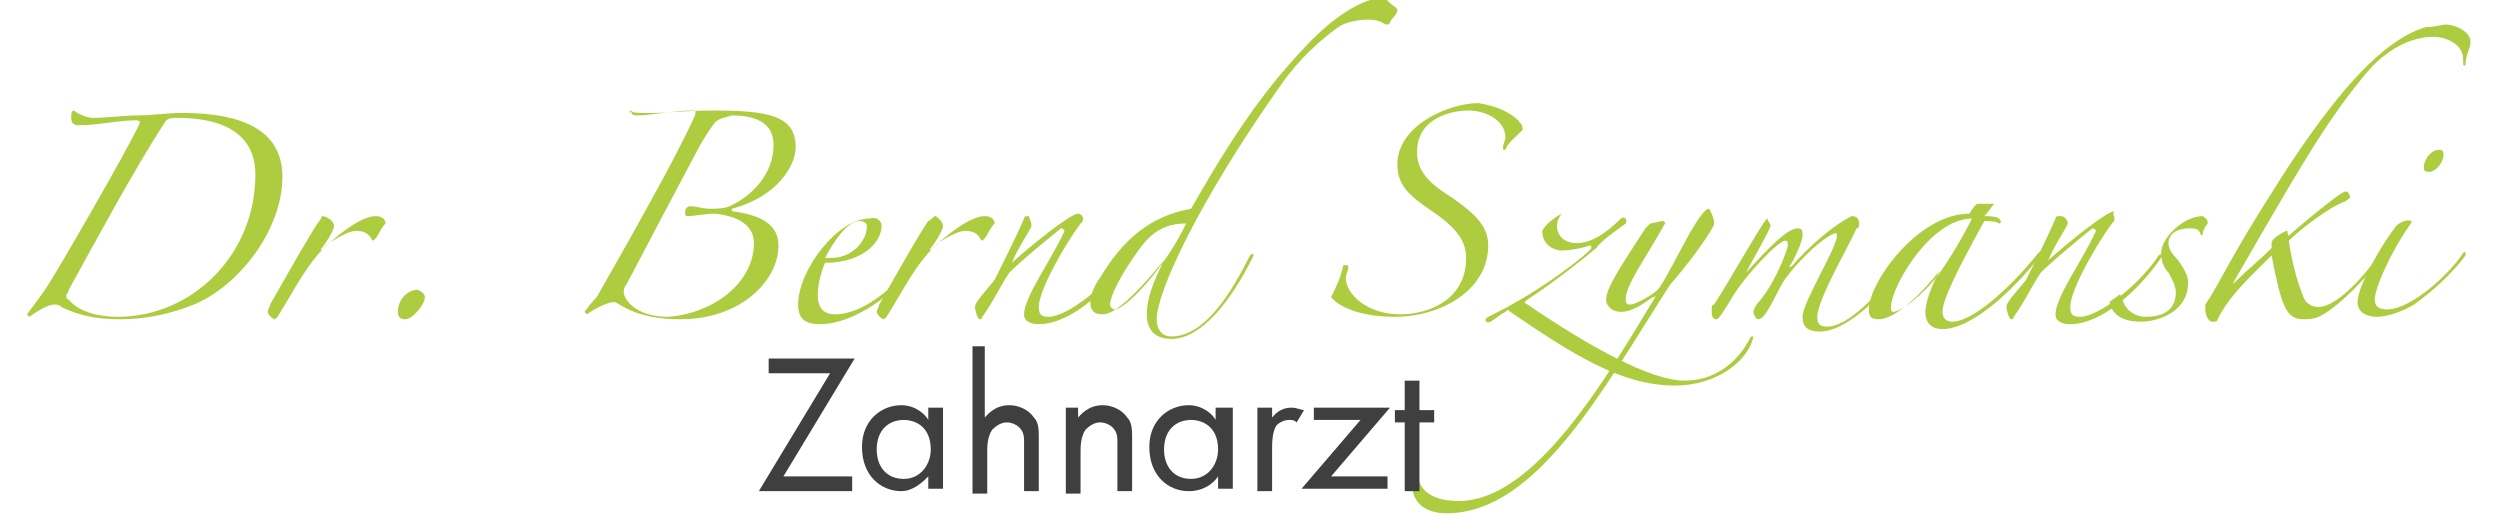 <?xml version="1.0" encoding="utf-8"?>
<!-- Generator: Adobe Illustrator 26.1.0, SVG Export Plug-In . SVG Version: 6.00 Build 0)  -->
<svg version="1.1" id="Ebene_1" xmlns="http://www.w3.org/2000/svg" xmlns:xlink="http://www.w3.org/1999/xlink" x="0px" y="0px"
	 width="101.8px" height="21.2px" viewBox="0 0 101.8 21.2" style="enable-background:new 0 0 101.8 21.2;" xml:space="preserve">
<style type="text/css">
	.st0{fill:#ADCC3F;}
	.st1{fill:#3F3F3F;}
</style>
<g>
	<g>
		<path class="st0" d="M3.8,4.8c0.5,0,1.3-0.1,1.8-0.1c0.6,0,1.2-0.1,1.8-0.1c1.9,0,4.1,0.4,4.1,2.6c0,2.1-1.7,4.4-3.6,5.2
			c-1,0.4-2,0.6-3,0.6c-0.8,0-1.6-0.1-2.4-0.5c-0.1-0.1-0.2-0.1-0.3-0.1c-0.2,0-0.6,0.2-1,0.5l-0.1-0.1c0.3-0.4,0.6-0.8,0.8-1.1
			C2.3,11.1,5.2,6.1,5.7,5c0-0.1-0.1-0.1-0.2-0.1C4.8,4.9,4,5.1,3.2,5.1C3,5.1,2.9,5,2.9,4.8c0-0.1,0-0.3,0.1-0.3
			C3,4.5,3.4,4.8,3.8,4.8z M6.7,5C5.4,7,3.8,10,2.8,11.8c0,0.1-0.1,0.2-0.1,0.2c0,0.1,0,0.2,0.1,0.2c0.4,0.5,1.2,0.7,2,0.7
			c3,0,5.6-2.5,5.6-5.8c0-1.1-0.6-2.3-3.2-2.3C7,4.8,6.8,4.8,6.7,5z"/>
		<path class="st0" d="M13.6,9.2c0,0.2-0.4,0.8-0.5,0.9c-0.1,0.1,0,0.1,0.1,0c0.5-0.5,1.5-1.3,2.1-1.3c0.2,0,0.4,0.1,0.4,0.3
			c-0.2,0.2-0.3,0.5-0.4,0.6c0,0-0.1,0.1-0.1,0.1c-0.1,0-0.1-0.4-0.7-0.4c-0.3,0-0.8,0.3-1.1,0.5c-0.9,0.8-1.4,1.9-2.1,3
			c0,0-0.1,0.1-0.1,0.1c-0.1,0-0.3-0.2-0.3-0.3c0-0.1,0.1-0.2,0.1-0.3c0.8-1.4,1.7-3,2-3.4c0.1-0.1,0.1-0.2,0.1-0.2
			C13.3,8.8,13.6,9,13.6,9.2z"/>
		<path class="st0" d="M17.3,12.1c0,0.3-0.5,0.9-0.8,0.9c-0.2,0-0.3-0.1-0.3-0.3c0-0.5,0.4-0.9,0.8-0.9C17,11.8,17.3,11.9,17.3,12.1
			z"/>
		<path class="st0" d="M25.7,4.5c0.1,0.1,0.1,0.1,0.8,0.1c0.8,0,1.4-0.1,2.5-0.1c2.3,0,3.4,0.2,3.4,1.5c0,0.7-0.7,2-2.6,2.5
			c0,0,0,0,0,0.1s0,0,0,0c0.7,0.1,1.9,0.3,1.9,1.4c0,1.4-1.5,3-4,3c-0.7,0-1.6-0.1-2.3-0.5c-0.2-0.1-0.3-0.2-0.4-0.2
			c-0.2,0-0.7,0.2-1.1,0.5l-0.1-0.1c0.3-0.4,0.4-0.5,0.5-0.6c0.8-1.4,1.7-3,2.3-4.1c0.5-0.9,1.3-2.4,1.7-3.3c0-0.1,0.1-0.2-0.1-0.2
			c-0.7,0-1.8,0.2-2.2,0.2c-0.2,0-0.3,0-0.3-0.2C25.6,4.7,25.6,4.5,25.7,4.5C25.7,4.5,25.7,4.5,25.7,4.5z M29.1,5
			c-0.3,0.4-0.6,0.9-0.8,1.3c-0.8,1.5-1.8,3.4-2.8,5.3c-0.1,0.1-0.1,0.2-0.1,0.3c0,0.3,0.5,1,1.8,1c1.7-0.1,3.5-1.3,3.5-3
			c0-0.7-0.6-1.1-1.6-1.2c-0.4,0-0.8,0.1-1.1,0.1c-0.1,0-0.1,0-0.1-0.2c0-0.1,0.1-0.2,0.2-0.2c0.3,0,0.5,0.1,0.8,0.1
			c0.2,0,0.6,0,0.8-0.1c0.9-0.4,1.8-1.3,1.8-2.5c0-1-0.9-1.2-1.7-1.2C29.5,4.8,29.3,4.8,29.1,5z"/>
		<path class="st0" d="M35.9,9.2c0,0.6-0.7,1.5-2.3,1.5c-0.1,0.2-0.3,0.8-0.3,1.3c0,0.5,0.2,0.8,0.7,0.8c1.2,0,2.5-1.2,3.2-2.1
			c0-0.1,0.1,0,0.1,0.1c-0.8,1.1-2.5,2.4-3.9,2.4c-0.6,0-0.9-0.2-0.9-0.8c0-1.4,1.6-3.5,2.9-3.5C35.7,8.8,35.9,9,35.9,9.2z
			 M33.6,10.5c0.1,0,0.2,0,0.3,0c0.7,0,1.4-0.6,1.4-1.3C35.3,9.1,35.2,9,35,9C34.5,9,33.9,9.9,33.6,10.5z"/>
		<path class="st0" d="M38.4,9.2c0,0.2-0.4,0.8-0.5,0.9c-0.1,0.1,0,0.1,0.1,0c0.5-0.5,1.5-1.3,2.1-1.3c0.2,0,0.4,0.1,0.4,0.3
			c-0.2,0.2-0.3,0.5-0.4,0.6c0,0-0.1,0.1-0.1,0.1c-0.1,0-0.1-0.4-0.7-0.4c-0.3,0-0.8,0.3-1.1,0.5c-0.9,0.8-1.4,1.9-2.1,3
			c0,0-0.1,0.1-0.1,0.1c-0.1,0-0.3-0.2-0.3-0.3c0-0.1,0.1-0.2,0.1-0.3c0.8-1.4,1.7-3,2-3.4C38,8.9,38,8.8,38.1,8.8
			C38.1,8.8,38.4,9,38.4,9.2z"/>
		<path class="st0" d="M44.1,8.9c0,0.1,0,0.1-0.1,0.2c-0.6,0.8-1.7,2.7-1.7,3.4c0,0.3,0.1,0.4,0.4,0.4c0.8,0,2.5-1.4,3.2-2.5
			c0.1-0.1,0.2,0,0.1,0.1c-0.9,1.3-2.4,2.7-3.7,2.7c-0.3,0-0.6-0.1-0.6-0.4c0-0.7,1.1-2.2,1.6-3.3c0.1-0.1,0-0.2-0.1-0.2
			c-0.5,0.4-1.6,1.3-2.1,1.8c-0.4,0.6-0.6,1.1-1.1,1.8c0,0.1-0.1,0.1-0.1,0.1c-0.1,0-0.2-0.4-0.2-0.5c0-0.2,0.4-0.6,0.8-1.1
			c0.4-0.8,0.9-1.8,1.2-2.5c0-0.1,0.1-0.1,0.2-0.1C41.9,8.9,42,9,42,9.2c0,0.1-0.5,0.8-0.8,1.5c0.9-0.8,2.4-2,2.7-2
			C44,8.7,44.1,8.8,44.1,8.9z"/>
		<path class="st0" d="M56.9,0.4c0,0.2-0.2,0.3-0.3,0.5c0,0.1-0.1,0.1-0.1,0.1c-0.2,0-0.2-0.2-0.8-0.2c-0.4,0-0.9,0.1-1.2,0.3
			c-0.7,0.5-1.6,1.3-2.3,2.3c-3.4,4.8-5.1,8.5-5.1,9.6c0,0.4,0.2,0.7,0.6,0.7c1.4,0,2.5-1.9,3.2-3.3c0.1-0.1,0.2-0.1,0.1,0.1
			c-0.9,1.8-2.1,3.3-3.3,3.3c-0.7,0-1-0.4-1-1c0-0.6,0.2-1.2,0.7-2.2c-1.4,1.7-2.1,2.2-2.5,2.2c-0.4,0-0.5-0.2-0.5-0.5
			c0-0.2,0.1-0.6,0.4-1c0.9-1.5,2-2.5,3.7-2.8c1.2-2.1,2.2-3.7,3.5-5.3c1.1-1.3,2.1-2.4,3.3-3c0.4-0.2,0.8-0.3,1.1-0.3
			C56.6,0.2,56.9,0.3,56.9,0.4z M46.5,10c-0.9,1.2-1.3,2.1-1.3,2.4c0,0.1,0.1,0.2,0.2,0.2c0.4,0,2-1.6,2.9-3.5
			C47.4,9.1,46.9,9.5,46.5,10z"/>
		<path class="st0" d="M61.9,5c0.1,0.1,0.1,0.2,0.1,0.3c-0.2,0.2-0.6,0.5-0.7,0.8c-0.1,0-0.1,0-0.1-0.1c0-0.1,0.1-0.3,0.1-0.4
			c0-0.7-0.8-1.1-1.5-1.1c-0.7,0-2.1,0.3-2.1,1.7c0,1,0.9,1.5,1.5,1.9c1,0.7,1.4,1.2,1.4,1.9c0,1.8-1.9,2.9-3.8,2.9
			c-0.7,0-1.7-0.1-2.4-0.6c-0.1-0.1-0.2-0.2-0.2-0.2c0.2-0.4,0.4-0.8,0.5-1.3c0,0,0,0,0.1,0s0.1,0,0.1,0.1c0,0.1-0.1,0.3-0.1,0.4
			c0,0.7,0.9,1.5,2.2,1.5c1.2,0,2.7-0.6,2.7-2.3c0-0.6-0.3-1.1-1.1-1.7c-1-0.7-1.7-1.1-1.7-2.1c0-1.6,2.1-2.5,3.3-2.5
			C60.9,4.3,61.6,4.6,61.9,5z"/>
		<path class="st0" d="M63.6,8.7c-0.1,0.1-0.2,0.3-0.2,0.5c0,0.4,0.3,0.7,0.8,0.7c0.6,0,1.2-0.4,1.8-1c0.1-0.1,0.3,0,0.2,0.2
			c-0.4,0.3-1,0.7-1.2,1c-0.6,0.5-1.6,1.3-2.8,2.1c-0.1,0.1-0.2,0.1,0,0.2c2.5,1.7,5,3.1,6.4,3.1c1.1,0,2.1-0.6,2.7-1.8
			c0.1,0,0.1,0,0.1,0c-0.2,1-1.5,2-3.2,2c-2.2,0-4.2-1.3-6.7-3c-0.1-0.1-0.1-0.1-0.2,0c-0.2,0.1-0.3,0.2-0.6,0.4
			c-0.2,0.1-0.3-0.1-0.1-0.2c2.3-1.1,4.2-2.7,4.2-2.8c0-0.1,0-0.1-0.1-0.1c-0.2,0.1-0.8,0.2-1.1,0.2c-0.3,0-0.8-0.2-0.8-0.8
			C62.9,9.2,63.2,8.9,63.6,8.7C63.6,8.6,63.6,8.6,63.6,8.7z"/>
		<path class="st0" d="M69.8,9.1c0,0.2-1,1.6-1.8,2.5c-2.7,4.2-5.4,9.3-9.1,9.3c-0.7,0-1.4-0.3-1.4-1.2c0-0.2,0.1-0.5,0.1-0.6
			c0-0.1,0.1-0.1,0.1,0c0,0.7,0.4,1.3,1.7,1.3c3.1,0,6-5,8-8.3c0.1-0.1,0,0-0.1,0c-0.3,0.2-0.8,0.6-1.3,0.6c-0.3,0-0.6-0.2-0.6-0.5
			c0-0.5,0.7-1.5,1.6-2.9c0.1-0.1,0.2-0.2,0.2-0.2c0.1,0,0.4-0.1,0.5-0.1c0,0,0.1,0,0.1,0.1c-0.9,1.6-1.6,2.5-1.6,3.1
			c0,0.2,0.1,0.2,0.2,0.2c0.2,0,0.9-0.4,1.1-0.6c0.2-0.2,0.7-1.2,1.3-2.3c0.3-0.5,0.6-1,0.8-1C69.7,8.7,69.8,8.9,69.8,9.1z"/>
		<path class="st0" d="M72.1,9.2c-0.2,0.5-0.7,1.3-1,1.9c1-1.1,1.7-1.8,2.1-1.8c0.2,0,0.2,0.1,0.2,0.3c0,0.2-0.3,0.9-0.5,1.2
			c-0.1,0.1,0,0.1,0.1,0c0.6-0.7,1.6-1.6,2.4-2c0.2,0,0.3,0.1,0.3,0.3c0,0.1,0,0.2-0.1,0.2C75.3,10,74,12.2,74,12.9
			c0,0.3,0.1,0.4,0.4,0.4c0.9,0,2.1-1.4,2.7-2.1c0.1-0.2,0.3-0.1,0.1,0.1c-0.7,0.8-2,2.2-3.1,2.2c-0.5,0-0.7-0.2-0.7-0.6
			c0-0.6,1.4-2.8,1.4-3.3c0-0.1,0-0.1-0.1-0.1c-0.7,0.3-1.8,1.5-2.1,2c-0.3,0.5-0.7,1.5-1,1.5c-0.1,0-0.2-0.2-0.2-0.3
			c0-0.1,0.1-0.3,0.3-0.5c0.7-0.9,1.1-2.1,1.1-2.2c0-0.1,0-0.2-0.1-0.2c-0.3,0-1.6,1.4-2.1,2.2c-0.3,0.5-0.6,1-0.7,1
			c-0.2,0-0.2-0.2-0.2-0.4c0-0.1,0-0.2,0.1-0.2c0.7-1.1,1.3-2.2,2-3.3c0.1-0.1,0.1-0.2,0.2-0.2C71.9,8.9,72.1,9.1,72.1,9.2z"/>
		<path class="st0" d="M81.2,8.3c-0.1,0.1-0.2,0.3-0.4,0.5c0.1,0,0.5,0,0.6,0.1c0.1,0.1,0.1,0.2,0,0.2C81.3,9,80.9,9,80.8,9
			c-1.1,2-1.7,3.2-1.7,3.7c0,0.2,0.1,0.4,0.4,0.4c0.8,0,2.3-1.3,3.5-2.8c0.1-0.1,0.1,0,0.1,0.1c-1.1,1.4-2.8,3-4,3
			c-0.5,0-0.7-0.3-0.7-0.7c0-0.3,0.2-1,0.6-1.7c-0.7,0.9-1.8,2-2.5,2c-0.3,0-0.4-0.1-0.4-0.4c0-1.1,2-3.9,4.1-3.9
			c0.1-0.2,0.2-0.3,0.3-0.4L81.2,8.3L81.2,8.3z M80.3,8.9c-1.7,0-3.3,2.8-3.3,3.6c0,0.1,0,0.2,0.1,0.2c0.3,0,1.4-0.8,2.1-1.9
			C79.6,10.2,80,9.5,80.3,8.9L80.3,8.9z"/>
		<path class="st0" d="M86.1,8.9c0,0.1,0,0.1-0.1,0.2c-0.6,0.8-1.7,2.7-1.7,3.4c0,0.3,0.1,0.4,0.4,0.4c0.8,0,2.5-1.4,3.2-2.5
			c0.1-0.1,0.2,0,0.1,0.1c-0.9,1.3-2.4,2.7-3.7,2.7c-0.3,0-0.6-0.1-0.6-0.4c0-0.7,1.1-2.2,1.6-3.3c0.1-0.1,0-0.2-0.1-0.2
			c-0.5,0.4-1.6,1.3-2.1,1.8c-0.4,0.6-0.6,1.1-1.1,1.8c0,0.1-0.1,0.1-0.1,0.1c-0.1,0-0.2-0.4-0.2-0.5c0-0.2,0.4-0.6,0.8-1.1
			c0.4-0.8,0.9-1.8,1.2-2.5c0-0.1,0.1-0.1,0.2-0.1c0.2,0,0.3,0.2,0.3,0.3c0,0.1-0.5,0.8-0.8,1.5c0.9-0.8,2.4-2,2.7-2
			C86,8.7,86.1,8.8,86.1,8.9z"/>
		<path class="st0" d="M89.9,9.1c-0.1,0.1-0.2,0.3-0.2,0.4c0,0.1-0.1,0.1-0.1,0c-0.1-0.2-0.2-0.2-0.5-0.2c-0.4,0-0.8,0.2-0.8,0.6
			c0,0.2,0.1,0.4,0.4,0.7c0.2,0.3,0.4,0.6,0.4,0.9c0,1.3-1.4,1.6-1.9,1.6c-0.8,0-1.2-0.3-1.3-0.8c0.1-0.1,0.3-0.2,0.4-0.3
			c0.1,0,0,0,0.1,0.1c0.1,0.5,0.5,0.8,1,0.8c0.4,0,1.2-0.1,1.2-1c0-0.3-0.2-0.6-0.3-0.8c-0.2-0.2-0.3-0.5-0.3-0.8
			c0-0.6,0.9-1.5,1.7-1.5C89.8,8.9,89.9,8.9,89.9,9.1z"/>
		<path class="st0" d="M100.6,1.7c0,0.3-0.2,0.5-0.2,0.9c0,0.1-0.1,0.1-0.1,0c0-0.1,0-0.1,0-0.2c0-0.6-0.7-0.9-1.2-0.9
			c-0.6,0-1.5,0.2-2.5,1.2c-0.9,1-1.8,2.3-2.6,3.6c-1,1.6-2.7,4.6-3,5.1c-0.1,0.2-0.1,0.2,0.1,0c0.4-0.4,0.9-0.8,1.4-1.3
			c0-0.1,0-0.2,0-0.2c0-0.2,0.4-0.4,0.6-0.5c0.1,0,0,0.1,0.1,0.2c0.2-0.2,2.1-1.8,2.3-1.8c0.1,0,0.1,0,0.2,0.2
			c0,0.1-0.1,0.1-0.2,0.2c-0.6,0.2-1.8,1.1-2.3,1.6c0.1,0.7,0.3,1.6,0.6,2.3c0.1,0.3,0.4,0.4,0.6,0.4c0.8,0,2-1.4,2.6-2.3
			c0.1-0.1,0.2,0,0.1,0.1c-0.7,1-1.8,2.1-2.5,2.5c-0.3,0.2-0.6,0.2-0.8,0.2c-0.7,0-0.9-0.5-1.3-2.6c-0.8,0.8-1.7,1.6-2.2,2.6
			c0,0.1-0.1,0.1-0.2,0.1c-0.2,0-0.3-0.3-0.3-0.5c0,0,0-0.1,0-0.2c0.5-0.7,1-1.9,2.8-4.7c0.8-1.3,2.1-3.2,3.2-4.4
			c0.8-0.9,1.9-1.9,3-2.2C99.2,1.1,99.4,1,99.6,1C100,1,100.6,1.3,100.6,1.7z"/>
		<path class="st0" d="M98.2,9c0,0.1-0.1,0.2-0.1,0.2c-0.7,1-1.4,2.5-1.4,3c0,0.3,0.2,0.4,0.5,0.4c1,0,2.6-1.5,3.1-2.3
			c0.1-0.1,0.1,0,0.1,0.1c-0.6,0.8-1.4,1.5-2.1,2c-0.5,0.3-1.1,0.5-1.5,0.5c-0.3,0-0.8-0.1-0.8-0.6c0-0.7,1.1-2.5,1.5-3
			C97.6,9.1,98,8.9,98.2,9C98.2,8.9,98.2,8.9,98.2,9z M99.5,6.3c0,0.3-0.3,0.7-0.6,0.7c-0.2,0-0.2-0.1-0.2-0.2
			c0-0.3,0.3-0.7,0.6-0.7C99.4,6.1,99.5,6.1,99.5,6.3z"/>
	</g>
	<g>
		<path class="st1" d="M31.9,19.4h2.8v0.6h-3.8l2.9-4.8h-2.5v-0.6h3.5L31.9,19.4z"/>
		<path class="st1" d="M37.8,16.6h0.6v3.3h-0.6v-0.5c-0.2,0.2-0.6,0.6-1.1,0.6c-0.8,0-1.6-0.6-1.6-1.8c0-1.1,0.8-1.7,1.6-1.7
			c0.6,0,1,0.4,1.1,0.6V16.6z M35.7,18.3c0,0.7,0.4,1.2,1.1,1.2c0.7,0,1.1-0.6,1.1-1.2c0-0.9-0.6-1.2-1.1-1.2
			C36.2,17.1,35.7,17.5,35.7,18.3z"/>
		<path class="st1" d="M39.5,14.1h0.6V17c0.1-0.1,0.4-0.5,1-0.5c0.4,0,0.8,0.2,1,0.5c0.2,0.2,0.2,0.5,0.2,0.9v2.1h-0.6v-2
			c0-0.2,0-0.4-0.2-0.6c-0.1-0.1-0.3-0.2-0.5-0.2c-0.2,0-0.4,0.1-0.6,0.3c-0.2,0.3-0.2,0.7-0.2,0.9v1.7h-0.6V14.1z"/>
		<path class="st1" d="M43.3,16.6h0.6V17c0.1-0.1,0.4-0.5,1-0.5c0.4,0,0.8,0.2,1,0.5c0.2,0.2,0.2,0.5,0.2,0.9v2.1h-0.6v-2
			c0-0.2,0-0.4-0.2-0.6c-0.1-0.1-0.3-0.2-0.5-0.2c-0.2,0-0.4,0.1-0.6,0.3c-0.2,0.3-0.2,0.7-0.2,0.9v1.7h-0.6V16.6z"/>
		<path class="st1" d="M49.6,16.6h0.6v3.3h-0.6v-0.5C49.4,19.7,49,20,48.4,20c-0.8,0-1.6-0.6-1.6-1.8c0-1.1,0.8-1.7,1.6-1.7
			c0.6,0,1,0.4,1.1,0.6V16.6z M47.4,18.3c0,0.7,0.4,1.2,1.1,1.2c0.7,0,1.1-0.6,1.1-1.2c0-0.9-0.6-1.2-1.1-1.2
			C47.9,17.1,47.4,17.5,47.4,18.3z"/>
		<path class="st1" d="M51.2,16.6h0.6V17c0.1-0.1,0.3-0.4,0.8-0.4c0.2,0,0.4,0.1,0.5,0.1l-0.3,0.5c-0.1-0.1-0.2-0.1-0.3-0.1
			c-0.2,0-0.4,0.1-0.5,0.2c-0.1,0.1-0.2,0.4-0.2,0.9v1.8h-0.6V16.6z"/>
		<path class="st1" d="M54.2,19.4h2.3v0.5H53l2.4-2.8h-1.9v-0.5h3.1L54.2,19.4z"/>
		<path class="st1" d="M57.8,17.2v2.8h-0.6v-2.8h-0.4v-0.5h0.4v-1.2h0.6v1.2h0.6v0.5H57.8z"/>
	</g>
</g>
</svg>
